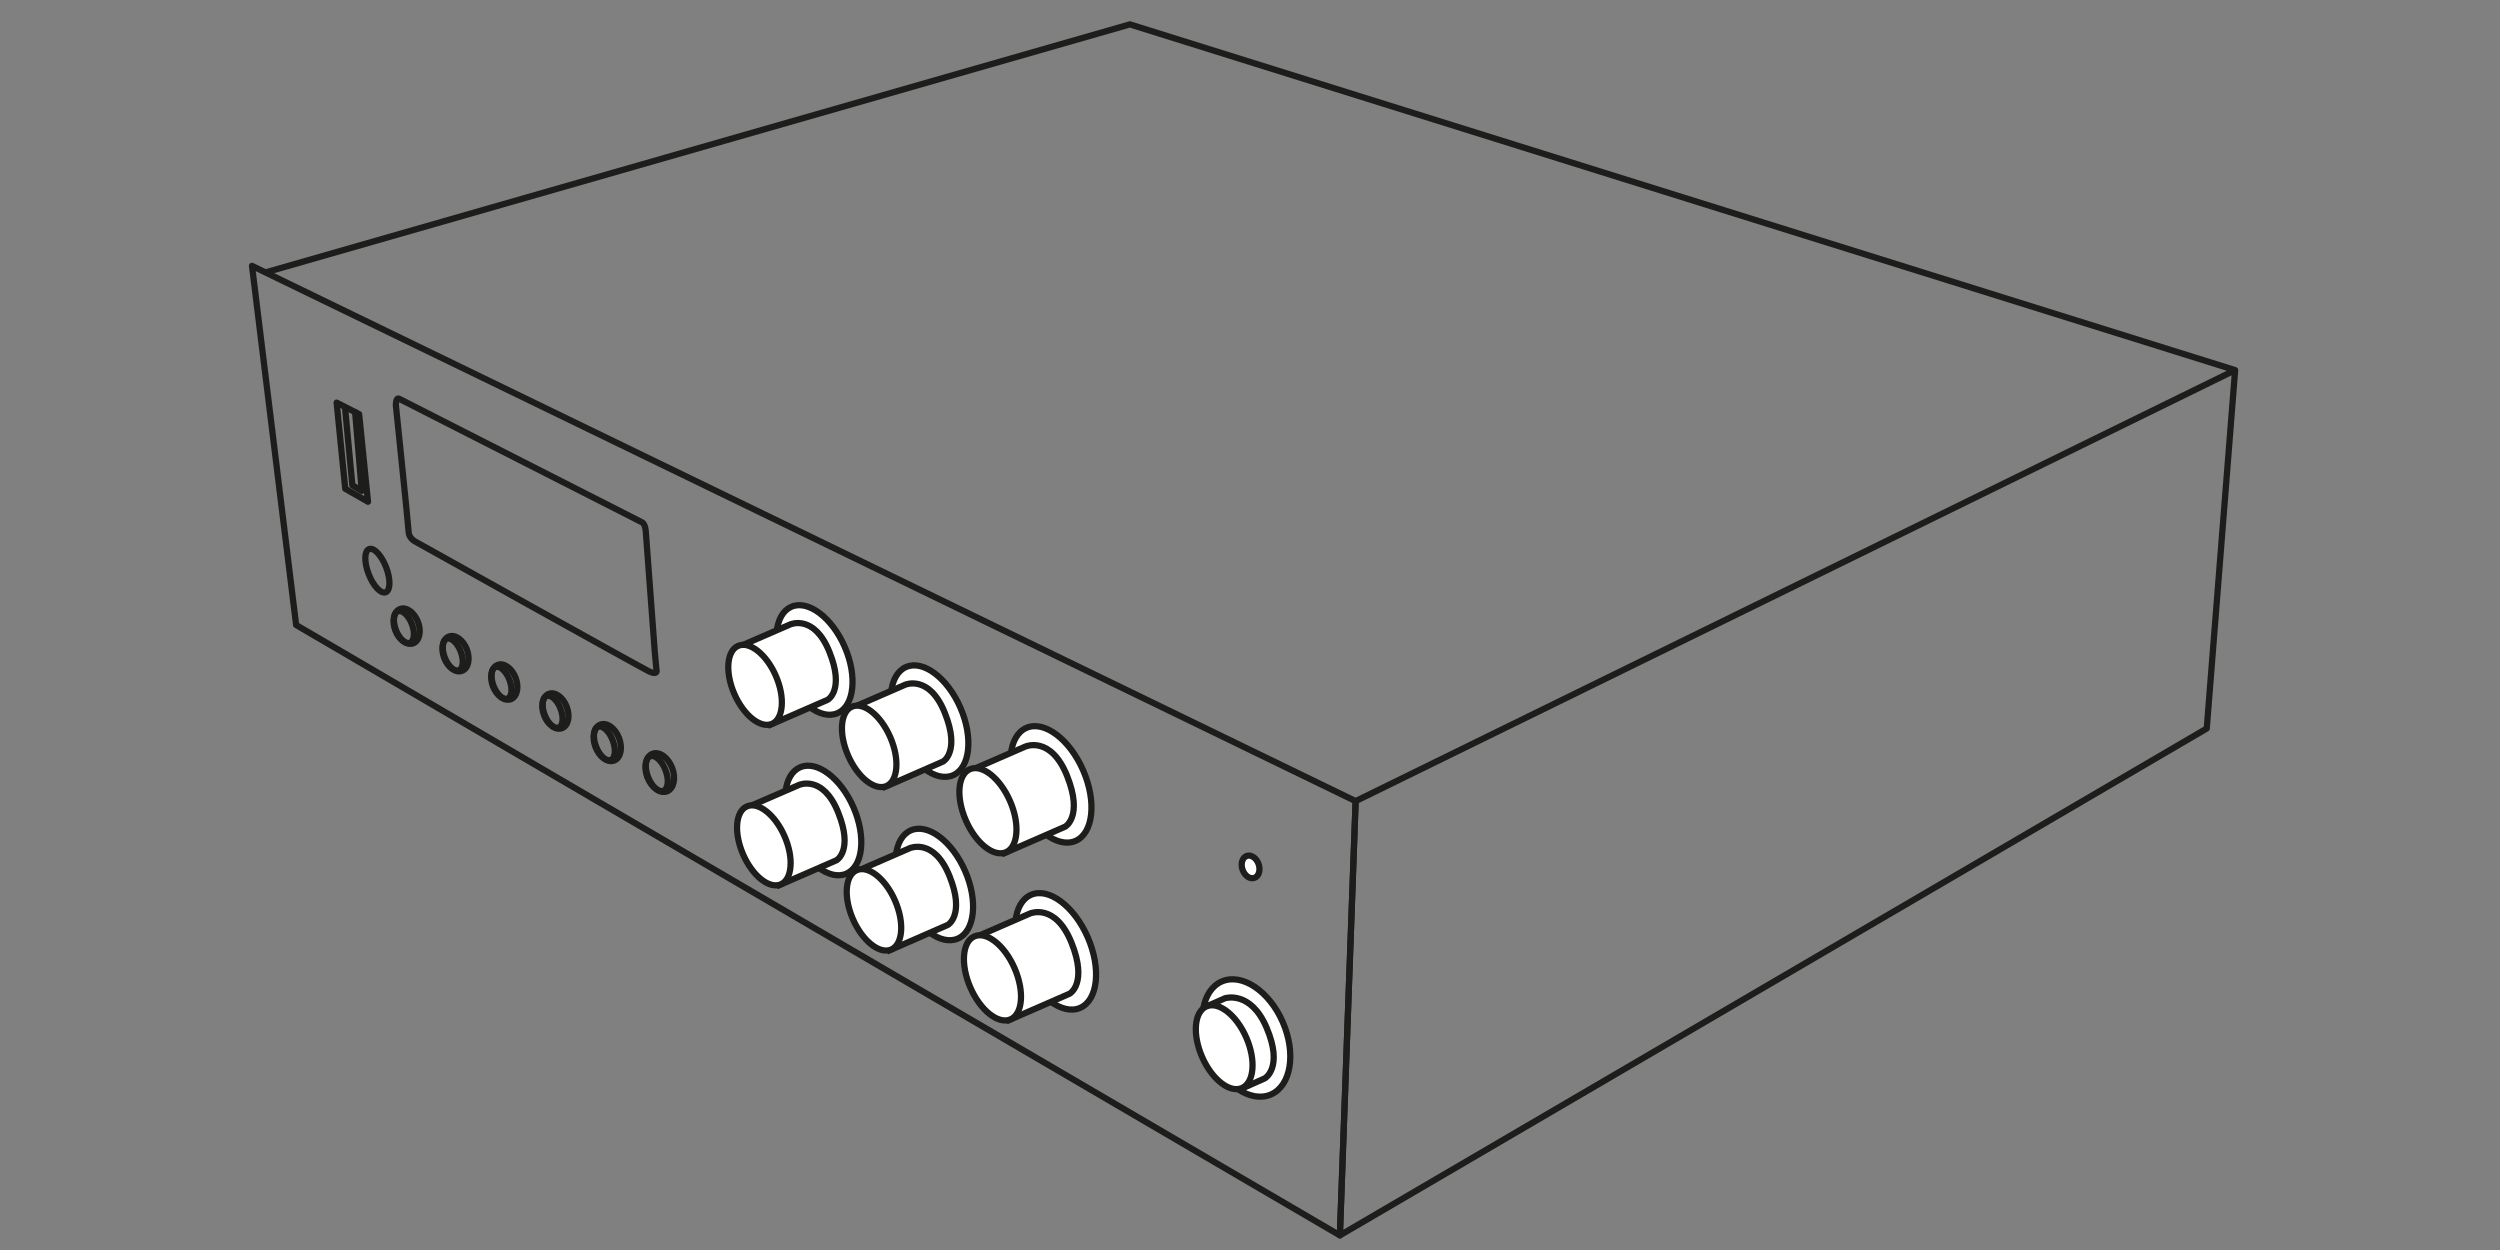 <svg width="200" height="100" viewBox="0 0 200 100" fill="none" xmlns="http://www.w3.org/2000/svg">
<rect x="0" y="0" width="200" height="100" fill="#808080" stroke="none"/>
<path d="M21.29 21.78L90.39 1.95L178.81 29.61L108.45 64.09L107.19 98.83L176.54 58.28L178.81 29.61" stroke="#1D1D1B" stroke-width="0.5" stroke-miterlimit="10" stroke-linecap="round" stroke-linejoin="round"/>
<path d="M108.45 64.09L20.16 21.27L23.69 50L107.19 98.83L108.45 64.09Z" stroke="#1D1D1B" stroke-width="0.5" stroke-miterlimit="10" stroke-linecap="round" stroke-linejoin="round"/>
<path d="M26.93 32.21L28.73 33.13L29.44 40.14L27.62 39.1L26.93 32.21Z" stroke="#1D1D1B" stroke-width="0.5" stroke-miterlimit="10" stroke-linecap="round" stroke-linejoin="round"/>
<path d="M27.62 32.8L28.19 38.82L28.94 39.27L28.41 32.97" stroke="#1D1D1B" stroke-width="0.5" stroke-miterlimit="10" stroke-linecap="round" stroke-linejoin="round"/>
<path d="M31.93 31.9L51.35 41.78C51.35 41.78 51.61 41.87 51.66 42.49C51.71 43.11 52.39 52.25 52.39 52.25L52.53 53.72C52.53 53.72 52.51 53.98 51.94 53.72C51.37 53.46 33.16 43.29 33.16 43.29C33.16 43.29 32.71 43.03 32.69 42.56C32.67 42.09 31.67 32.42 31.67 32.42C31.67 32.42 31.65 31.76 31.93 31.9Z" stroke="#1D1D1B" stroke-width="0.5" stroke-miterlimit="10" stroke-linecap="round" stroke-linejoin="round"/>
<path d="M30.856 47.38C31.242 47.231 31.258 46.338 30.891 45.384C30.524 44.431 29.913 43.778 29.527 43.927C29.14 44.076 29.124 44.969 29.491 45.923C29.858 46.877 30.469 47.529 30.856 47.38Z" stroke="#1D1D1B" stroke-width="0.5" stroke-miterlimit="10" stroke-linecap="round" stroke-linejoin="round"/>
<path d="M32.797 51.422C33.147 51.287 33.214 50.614 32.947 49.918C32.679 49.222 32.178 48.767 31.827 48.902C31.477 49.037 31.409 49.711 31.677 50.406C31.945 51.102 32.446 51.557 32.797 51.422Z" stroke="#1D1D1B" stroke-width="0.5" stroke-miterlimit="10" stroke-linecap="round" stroke-linejoin="round"/>
<path d="M33.059 51.464C33.559 51.272 33.728 50.502 33.436 49.744C33.145 48.986 32.503 48.528 32.003 48.72C31.503 48.913 31.334 49.683 31.626 50.441C31.917 51.199 32.559 51.657 33.059 51.464Z" stroke="#1D1D1B" stroke-width="0.5" stroke-miterlimit="10" stroke-linecap="round" stroke-linejoin="round"/>
<path d="M36.706 53.623C37.056 53.488 37.123 52.815 36.856 52.119C36.588 51.423 36.087 50.968 35.736 51.103C35.386 51.238 35.319 51.912 35.586 52.608C35.854 53.303 36.355 53.758 36.706 53.623Z" stroke="#1D1D1B" stroke-width="0.5" stroke-miterlimit="10" stroke-linecap="round" stroke-linejoin="round"/>
<path d="M36.968 53.666C37.468 53.473 37.637 52.703 37.345 51.945C37.054 51.188 36.412 50.729 35.912 50.922C35.412 51.114 35.243 51.884 35.535 52.642C35.826 53.4 36.468 53.858 36.968 53.666Z" stroke="#1D1D1B" stroke-width="0.5" stroke-miterlimit="10" stroke-linecap="round" stroke-linejoin="round"/>
<path d="M40.604 55.884C40.954 55.749 41.021 55.075 40.754 54.38C40.486 53.684 39.984 53.229 39.634 53.364C39.283 53.499 39.216 54.172 39.484 54.868C39.752 55.564 40.253 56.019 40.604 55.884Z" stroke="#1D1D1B" stroke-width="0.5" stroke-miterlimit="10" stroke-linecap="round" stroke-linejoin="round"/>
<path d="M40.87 55.935C41.37 55.743 41.539 54.973 41.247 54.215C40.955 53.457 40.314 52.999 39.814 53.192C39.314 53.384 39.145 54.154 39.436 54.912C39.728 55.67 40.37 56.128 40.87 55.935Z" stroke="#1D1D1B" stroke-width="0.5" stroke-miterlimit="10" stroke-linecap="round" stroke-linejoin="round"/>
<path d="M44.694 58.202C45.045 58.068 45.112 57.394 44.844 56.698C44.576 56.002 44.075 55.548 43.724 55.682C43.374 55.817 43.307 56.491 43.575 57.187C43.843 57.883 44.344 58.337 44.694 58.202Z" stroke="#1D1D1B" stroke-width="0.5" stroke-miterlimit="10" stroke-linecap="round" stroke-linejoin="round"/>
<path d="M44.96 58.254C45.46 58.062 45.629 57.291 45.337 56.534C45.046 55.776 44.404 55.318 43.904 55.51C43.404 55.703 43.235 56.473 43.527 57.231C43.819 57.988 44.46 58.447 44.96 58.254Z" stroke="#1D1D1B" stroke-width="0.5" stroke-miterlimit="10" stroke-linecap="round" stroke-linejoin="round"/>
<path d="M48.86 60.8C49.226 60.659 49.295 59.951 49.013 59.219C48.731 58.487 48.206 58.008 47.84 58.149C47.474 58.29 47.406 58.998 47.688 59.73C47.969 60.461 48.494 60.941 48.86 60.8Z" stroke="#1D1D1B" stroke-width="0.5" stroke-miterlimit="10" stroke-linecap="round" stroke-linejoin="round"/>
<path d="M49.134 60.842C49.654 60.642 49.829 59.836 49.523 59.042C49.218 58.248 48.548 57.767 48.028 57.967C47.507 58.168 47.333 58.974 47.638 59.767C47.944 60.561 48.613 61.042 49.134 60.842Z" stroke="#1D1D1B" stroke-width="0.5" stroke-miterlimit="10" stroke-linecap="round" stroke-linejoin="round"/>
<path d="M53.074 63.265C53.461 63.116 53.536 62.377 53.242 61.614C52.949 60.851 52.397 60.353 52.011 60.502C51.624 60.651 51.549 61.39 51.843 62.153C52.136 62.916 52.688 63.414 53.074 63.265Z" stroke="#1D1D1B" stroke-width="0.5" stroke-miterlimit="10" stroke-linecap="round" stroke-linejoin="round"/>
<path d="M53.359 63.307C53.905 63.097 54.089 62.253 53.77 61.423C53.45 60.594 52.748 60.091 52.202 60.302C51.656 60.512 51.472 61.355 51.791 62.185C52.111 63.015 52.812 63.517 53.359 63.307Z" stroke="#1D1D1B" stroke-width="0.5" stroke-miterlimit="10" stroke-linecap="round" stroke-linejoin="round"/>
<path d="M67.006 57.053C68.343 56.471 68.599 54.095 67.577 51.745C66.555 49.395 64.642 47.962 63.305 48.543C61.968 49.125 61.713 51.501 62.735 53.851C63.757 56.201 65.669 57.634 67.006 57.053Z" fill="white" stroke="#1D1D1B" stroke-width="0.5" stroke-miterlimit="10"/>
<path d="M61.65 57.97L58.97 51.8L63.23 49.95C63.23 49.95 65.14 49.11 66.36 52.17C67.58 55.22 66.22 55.98 66.22 55.98L61.65 57.97Z" fill="white" stroke="#1D1D1B" stroke-width="0.5" stroke-miterlimit="10"/>
<path d="M61.762 57.906C62.679 57.507 62.815 55.788 62.066 54.066C61.317 52.344 59.967 51.272 59.05 51.67C58.133 52.069 57.997 53.788 58.746 55.51C59.495 57.232 60.845 58.304 61.762 57.906Z" fill="white" stroke="#1D1D1B" stroke-width="0.5" stroke-miterlimit="10"/>
<path d="M76.249 62.018C77.611 61.425 77.873 59.007 76.833 56.617C75.794 54.226 73.847 52.769 72.484 53.361C71.122 53.954 70.86 56.372 71.9 58.762C72.939 61.153 74.887 62.61 76.249 62.018Z" fill="white" stroke="#1D1D1B" stroke-width="0.5" stroke-miterlimit="10"/>
<path d="M70.8 62.95L68.07 56.67L72.41 54.78C72.41 54.78 74.35 53.93 75.59 57.04C76.83 60.14 75.45 60.92 75.45 60.92L70.8 62.95Z" fill="white" stroke="#1D1D1B" stroke-width="0.5" stroke-miterlimit="10"/>
<path d="M70.915 62.882C71.847 62.477 71.984 60.727 71.222 58.975C70.46 57.223 69.087 56.131 68.155 56.536C67.223 56.941 67.086 58.69 67.848 60.443C68.61 62.195 69.983 63.287 70.915 62.882Z" fill="white" stroke="#1D1D1B" stroke-width="0.5" stroke-miterlimit="10"/>
<path d="M86.043 67.272C87.466 66.653 87.74 64.127 86.654 61.63C85.568 59.133 83.534 57.611 82.111 58.23C80.688 58.849 80.415 61.374 81.501 63.871C82.586 66.368 84.62 67.89 86.043 67.272Z" fill="white" stroke="#1D1D1B" stroke-width="0.5" stroke-miterlimit="10"/>
<path d="M80.36 68.25L77.51 61.69L82.04 59.72C82.04 59.72 84.07 58.83 85.37 62.08C86.66 65.32 85.22 66.13 85.22 66.13L80.36 68.25Z" fill="white" stroke="#1D1D1B" stroke-width="0.5" stroke-miterlimit="10"/>
<path d="M80.478 68.177C81.456 67.752 81.602 65.921 80.805 64.088C80.007 62.255 78.569 61.113 77.591 61.538C76.614 61.963 76.468 63.794 77.265 65.627C78.062 67.46 79.501 68.602 80.478 68.177Z" fill="white" stroke="#1D1D1B" stroke-width="0.5" stroke-miterlimit="10"/>
<path d="M67.708 69.894C69.045 69.312 69.3 66.936 68.278 64.586C67.256 62.236 65.344 60.803 64.007 61.384C62.67 61.966 62.414 64.342 63.436 66.692C64.458 69.042 66.371 70.475 67.708 69.894Z" fill="white" stroke="#1D1D1B" stroke-width="0.5" stroke-miterlimit="10"/>
<path d="M62.35 70.81L59.67 64.64L63.93 62.79C63.93 62.79 65.84 61.95 67.06 65.01C68.28 68.06 66.92 68.82 66.92 68.82L62.35 70.81Z" fill="white" stroke="#1D1D1B" stroke-width="0.5" stroke-miterlimit="10"/>
<path d="M62.464 70.747C63.38 70.348 63.516 68.629 62.767 66.907C62.019 65.185 60.668 64.112 59.752 64.511C58.835 64.91 58.699 66.629 59.448 68.351C60.197 70.073 61.547 71.145 62.464 70.747Z" fill="white" stroke="#1D1D1B" stroke-width="0.5" stroke-miterlimit="10"/>
<path d="M76.627 75.088C77.99 74.495 78.251 72.077 77.212 69.687C76.172 67.296 74.225 65.839 72.863 66.431C71.5 67.024 71.239 69.442 72.278 71.832C73.318 74.223 75.265 75.68 76.627 75.088Z" fill="white" stroke="#1D1D1B" stroke-width="0.5" stroke-miterlimit="10"/>
<path d="M71.18 76.02L68.45 69.74L72.79 67.85C72.79 67.85 74.73 67 75.97 70.11C77.21 73.21 75.83 73.99 75.83 73.99L71.18 76.02Z" fill="white" stroke="#1D1D1B" stroke-width="0.5" stroke-miterlimit="10"/>
<path d="M71.297 75.961C72.229 75.556 72.367 73.807 71.605 72.054C70.843 70.302 69.469 69.21 68.537 69.615C67.606 70.021 67.468 71.77 68.23 73.522C68.992 75.274 70.365 76.366 71.297 75.961Z" fill="white" stroke="#1D1D1B" stroke-width="0.5" stroke-miterlimit="10"/>
<path d="M86.411 80.63C87.834 80.011 88.108 77.485 87.022 74.988C85.936 72.492 83.902 70.969 82.479 71.588C81.056 72.207 80.783 74.733 81.868 77.23C82.954 79.726 84.988 81.249 86.411 80.63Z" fill="white" stroke="#1D1D1B" stroke-width="0.5" stroke-miterlimit="10"/>
<path d="M80.72 81.61L77.87 75.05L82.4 73.08C82.4 73.08 84.43 72.19 85.73 75.44C87.02 78.68 85.58 79.49 85.58 79.49L80.72 81.61Z" fill="white" stroke="#1D1D1B" stroke-width="0.5" stroke-miterlimit="10"/>
<path d="M80.841 81.548C81.819 81.123 81.965 79.293 81.167 77.459C80.37 75.626 78.931 74.484 77.954 74.909C76.976 75.334 76.83 77.165 77.628 78.999C78.425 80.832 79.864 81.973 80.841 81.548Z" fill="white" stroke="#1D1D1B" stroke-width="0.5" stroke-miterlimit="10"/>
<path d="M101.673 87.56C103.283 86.859 103.708 84.268 102.623 81.771C101.537 79.274 99.351 77.818 97.74 78.518C96.13 79.219 95.705 81.811 96.79 84.307C97.876 86.804 100.062 88.26 101.673 87.56Z" fill="white" stroke="#1D1D1B" stroke-width="0.5" stroke-miterlimit="10"/>
<path d="M99.25 87.13L96.4 80.57L98 79.86C98 79.86 100.05 79.2 101.33 82.22C102.69 85.43 101.18 86.27 101.18 86.27L99.25 87.13Z" fill="white" stroke="#1D1D1B" stroke-width="0.5" stroke-miterlimit="10"/>
<path d="M99.354 87.042C100.332 86.617 100.489 84.811 99.704 83.008C98.92 81.205 97.492 80.088 96.515 80.513C95.537 80.938 95.381 82.744 96.165 84.547C96.949 86.35 98.377 87.467 99.354 87.042Z" fill="white" stroke="#1D1D1B" stroke-width="0.5" stroke-miterlimit="10"/>
<path d="M100.351 70.231C100.706 70.108 100.857 69.615 100.689 69.129C100.52 68.644 100.096 68.35 99.742 68.474C99.387 68.597 99.235 69.09 99.404 69.575C99.572 70.06 99.996 70.354 100.351 70.231Z" fill="white" stroke="#1D1D1B" stroke-width="0.5" stroke-miterlimit="10"/>
</svg>
